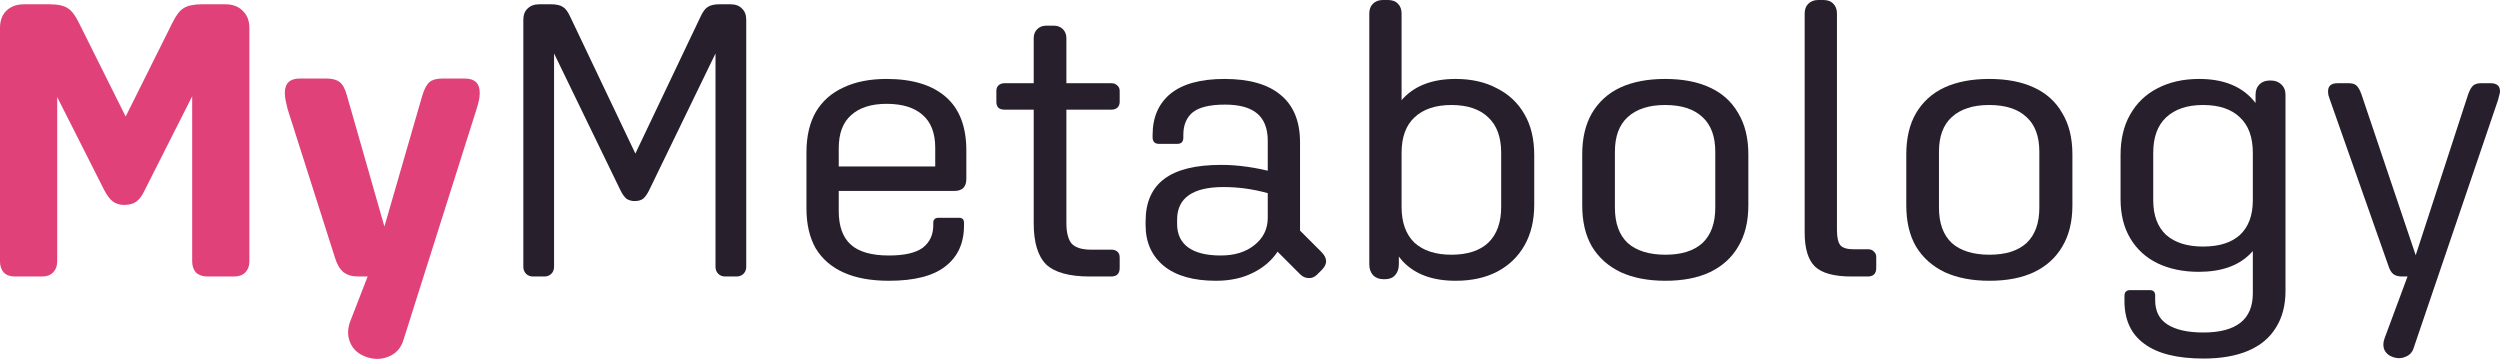 <svg width="411" height="59" viewBox="0 0 411 59" fill="none" xmlns="http://www.w3.org/2000/svg">
<path d="M2.43 45.456C1.663 45.456 1.066 45.242 0.64 44.816C0.213 44.347 0 43.729 0 42.962V4.603C0 3.41 0.341 2.472 1.023 1.79C1.748 1.066 2.729 0.703 3.965 0.703H8.122C9.487 0.703 10.489 0.916 11.128 1.343C11.768 1.726 12.386 2.536 12.983 3.772L23.536 24.933H17.78L28.332 3.772C28.929 2.536 29.548 1.726 30.187 1.343C30.869 0.916 31.871 0.703 33.193 0.703H37.031C38.267 0.703 39.226 1.066 39.908 1.79C40.633 2.472 40.996 3.41 40.996 4.603V42.962C40.996 43.729 40.761 44.347 40.292 44.816C39.866 45.242 39.269 45.456 38.502 45.456H34.089C33.321 45.456 32.703 45.242 32.234 44.816C31.807 44.347 31.594 43.729 31.594 42.962V5.818L35.943 7.224L23.856 31.135C23.429 32.072 22.96 32.733 22.448 33.117C21.937 33.5 21.255 33.692 20.402 33.692C19.677 33.692 19.059 33.5 18.547 33.117C18.036 32.733 17.545 32.072 17.076 31.135L4.989 7.224L9.402 5.818V42.962C9.402 43.729 9.167 44.347 8.698 44.816C8.272 45.242 7.675 45.456 6.907 45.456H2.43Z" fill="#DF4178"/>
<path d="M58.913 45.456C57.89 45.456 57.08 45.221 56.483 44.752C55.886 44.283 55.417 43.495 55.076 42.387L47.273 17.901C47.145 17.347 47.039 16.878 46.954 16.494C46.868 16.068 46.826 15.663 46.826 15.28C46.826 13.703 47.636 12.914 49.256 12.914H53.733C54.628 12.914 55.332 13.106 55.844 13.49C56.355 13.873 56.76 14.64 57.059 15.791L64.669 42.387L65.885 45.456H58.913ZM60.448 58.753C59.041 58.327 58.082 57.517 57.57 56.324C57.059 55.131 57.123 53.809 57.762 52.36L61.408 42.962L61.727 42.323L69.402 15.791C69.743 14.64 70.148 13.873 70.617 13.49C71.086 13.106 71.769 12.914 72.664 12.914H76.437C78.058 12.914 78.868 13.703 78.868 15.28C78.868 15.663 78.825 16.068 78.74 16.494C78.654 16.878 78.527 17.347 78.356 17.901L66.332 55.877C65.949 57.155 65.181 58.05 64.03 58.562C62.879 59.073 61.685 59.137 60.448 58.753Z" fill="#DF4178"/>
<path d="M87.634 45.456C87.165 45.456 86.781 45.306 86.483 45.008C86.184 44.71 86.035 44.326 86.035 43.857V3.261C86.035 2.451 86.269 1.833 86.738 1.407C87.207 0.938 87.847 0.703 88.657 0.703H90.576C91.471 0.703 92.132 0.852 92.558 1.151C92.985 1.407 93.39 1.961 93.773 2.813L105.797 28.066H103.111L115.135 2.813C115.518 1.961 115.924 1.407 116.35 1.151C116.776 0.852 117.416 0.703 118.269 0.703H120.059C120.912 0.703 121.552 0.938 121.978 1.407C122.447 1.833 122.682 2.451 122.682 3.261V43.857C122.682 44.326 122.532 44.71 122.234 45.008C121.935 45.306 121.552 45.456 121.083 45.456H119.228C118.759 45.456 118.375 45.306 118.077 45.008C117.778 44.71 117.629 44.326 117.629 43.857V2.941L120.187 3.516L106.693 31.327C106.394 31.923 106.074 32.371 105.733 32.669C105.392 32.925 104.923 33.053 104.326 33.053C103.815 33.053 103.367 32.925 102.983 32.669C102.642 32.371 102.322 31.923 102.024 31.327L88.529 3.516L91.087 2.941V43.857C91.087 44.326 90.938 44.71 90.64 45.008C90.341 45.306 89.957 45.456 89.488 45.456H87.634Z" fill="#27202C"/>
<path d="M146.14 46.159C143.198 46.159 140.725 45.711 138.721 44.816C136.717 43.921 135.182 42.6 134.116 40.852C133.093 39.062 132.581 36.867 132.581 34.267V25.061C132.581 22.419 133.093 20.203 134.116 18.412C135.182 16.622 136.696 15.28 138.657 14.385C140.618 13.447 142.985 12.978 145.756 12.978C149.977 12.978 153.218 13.959 155.477 15.919C157.737 17.88 158.867 20.82 158.867 24.742V29.409C158.867 30.73 158.206 31.391 156.884 31.391H137.89V34.715C137.89 37.187 138.55 39.02 139.872 40.213C141.194 41.407 143.283 42.003 146.14 42.003C148.698 42.003 150.553 41.577 151.704 40.725C152.855 39.83 153.431 38.593 153.431 37.017V36.633C153.431 36.079 153.729 35.802 154.326 35.802H157.652C158.206 35.802 158.483 36.079 158.483 36.633V37.081C158.483 39.979 157.46 42.216 155.413 43.793C153.41 45.37 150.318 46.159 146.14 46.159ZM145.756 17.07C143.241 17.07 141.301 17.688 139.936 18.924C138.572 20.117 137.89 21.929 137.89 24.358V27.363H153.751V24.294C153.751 21.865 153.047 20.053 151.64 18.86C150.276 17.666 148.314 17.07 145.756 17.07Z" fill="#27202C"/>
<path d="M179.151 45.456C175.783 45.456 173.395 44.795 171.988 43.474C170.624 42.11 169.941 39.851 169.941 36.697V18.029H165.145C164.718 18.029 164.377 17.922 164.121 17.709C163.908 17.453 163.802 17.134 163.802 16.75V14.96C163.802 14.576 163.908 14.278 164.121 14.065C164.377 13.809 164.718 13.681 165.145 13.681H169.941V6.265C169.941 5.669 170.133 5.178 170.517 4.795C170.901 4.411 171.391 4.22 171.988 4.22H173.267C173.864 4.22 174.354 4.411 174.738 4.795C175.122 5.178 175.314 5.669 175.314 6.265V13.681H182.733C183.116 13.681 183.436 13.809 183.692 14.065C183.948 14.278 184.076 14.576 184.076 14.96V16.75C184.076 17.134 183.948 17.453 183.692 17.709C183.436 17.922 183.116 18.029 182.733 18.029H175.314V36.633C175.314 38.253 175.612 39.403 176.209 40.085C176.849 40.725 177.893 41.044 179.343 41.044H182.733C183.116 41.044 183.436 41.151 183.692 41.364C183.948 41.577 184.076 41.897 184.076 42.323V44.049C184.076 44.987 183.607 45.456 182.669 45.456H179.151Z" fill="#27202C"/>
<path d="M199.912 46.159C196.202 46.159 193.346 45.349 191.342 43.729C189.338 42.067 188.336 39.83 188.336 37.017V36.377C188.336 33.266 189.359 30.943 191.406 29.409C193.452 27.874 196.565 27.107 200.743 27.107C202.193 27.107 203.643 27.214 205.092 27.427C206.585 27.64 208.12 27.959 209.697 28.386L208.738 31.838C207.373 31.454 206.073 31.177 204.836 31.007C203.643 30.837 202.406 30.751 201.127 30.751C198.611 30.751 196.714 31.199 195.435 32.094C194.156 32.989 193.516 34.331 193.516 36.121V36.825C193.516 38.487 194.113 39.766 195.307 40.661C196.544 41.556 198.334 42.003 200.679 42.003C202.982 42.003 204.836 41.428 206.243 40.277C207.693 39.126 208.418 37.635 208.418 35.802V23.143C208.418 21.14 207.842 19.648 206.691 18.668C205.54 17.688 203.771 17.198 201.383 17.198C198.91 17.198 197.14 17.624 196.074 18.476C195.051 19.329 194.54 20.565 194.54 22.184V22.632C194.54 23.314 194.198 23.655 193.516 23.655H190.574C189.849 23.655 189.487 23.293 189.487 22.568V22.184C189.487 19.286 190.468 17.027 192.429 15.408C194.433 13.788 197.396 12.978 201.319 12.978C205.369 12.978 208.439 13.852 210.529 15.599C212.66 17.347 213.726 19.947 213.726 23.399V38.871L212.511 36.697L217.244 41.428C217.756 41.939 218.011 42.451 218.011 42.962C218.011 43.431 217.777 43.9 217.308 44.369L216.54 45.136C216.114 45.562 215.645 45.754 215.133 45.711C214.622 45.711 214.153 45.498 213.726 45.072L207.97 39.318L211.68 35.738C211.68 37.741 211.189 39.531 210.209 41.108C209.228 42.685 207.842 43.921 206.052 44.816C204.303 45.711 202.257 46.159 199.912 46.159Z" fill="#27202C"/>
<path d="M239.31 46.159C235.558 46.159 232.68 45.115 230.676 43.026C228.714 40.895 227.734 37.933 227.734 34.14L229.972 34.587V43.474C229.972 44.198 229.759 44.795 229.333 45.264C228.949 45.69 228.395 45.903 227.67 45.903H227.478C226.753 45.903 226.177 45.69 225.751 45.264C225.325 44.795 225.111 44.198 225.111 43.474V2.238C225.111 1.556 225.303 1.023 225.687 0.639C226.113 0.213 226.668 0 227.35 0H228.181C228.906 0 229.461 0.213 229.844 0.639C230.228 1.023 230.42 1.556 230.42 2.238V20.842L227.798 24.933C227.798 21.14 228.778 18.199 230.74 16.111C232.744 14.022 235.6 12.978 239.31 12.978C241.911 12.978 244.17 13.49 246.089 14.512C248.05 15.493 249.564 16.921 250.63 18.796C251.696 20.629 252.229 22.866 252.229 25.509V33.628C252.229 36.228 251.696 38.466 250.63 40.341C249.564 42.216 248.05 43.666 246.089 44.688C244.17 45.669 241.911 46.159 239.31 46.159ZM238.606 41.875C241.25 41.875 243.275 41.215 244.682 39.894C246.089 38.53 246.793 36.569 246.793 34.012V25.125C246.793 22.568 246.089 20.629 244.682 19.307C243.275 17.944 241.25 17.262 238.606 17.262C236.005 17.262 233.98 17.944 232.53 19.307C231.123 20.629 230.42 22.568 230.42 25.125V34.012C230.42 36.569 231.123 38.53 232.53 39.894C233.98 41.215 236.005 41.875 238.606 41.875Z" fill="#27202C"/>
<path d="M273.805 46.159C270.948 46.159 268.497 45.69 266.45 44.752C264.403 43.772 262.826 42.365 261.717 40.533C260.651 38.7 260.118 36.441 260.118 33.756V25.381C260.118 22.696 260.651 20.437 261.717 18.604C262.826 16.729 264.382 15.322 266.386 14.385C268.433 13.447 270.884 12.978 273.741 12.978C276.64 12.978 279.092 13.447 281.096 14.385C283.143 15.322 284.699 16.729 285.765 18.604C286.873 20.437 287.428 22.696 287.428 25.381V33.756C287.428 36.441 286.873 38.7 285.765 40.533C284.699 42.365 283.143 43.772 281.096 44.752C279.092 45.69 276.662 46.159 273.805 46.159ZM273.805 41.875C276.448 41.875 278.474 41.236 279.881 39.957C281.288 38.636 281.991 36.697 281.991 34.14V24.933C281.991 22.419 281.288 20.522 279.881 19.244C278.474 17.922 276.427 17.262 273.741 17.262C271.098 17.262 269.051 17.922 267.601 19.244C266.194 20.522 265.491 22.419 265.491 24.933V34.14C265.491 36.697 266.194 38.636 267.601 39.957C269.051 41.236 271.119 41.875 273.805 41.875Z" fill="#27202C"/>
<path d="M304.362 45.456C301.505 45.456 299.501 44.901 298.35 43.793C297.242 42.685 296.687 40.831 296.687 38.231V2.238C296.687 1.556 296.879 1.023 297.263 0.639C297.689 0.213 298.243 0 298.926 0H299.757C300.482 0 301.036 0.213 301.42 0.639C301.804 1.023 301.996 1.556 301.996 2.238V37.848C301.996 39.041 302.187 39.872 302.571 40.341C302.955 40.767 303.68 40.98 304.746 40.98H307.112C307.538 40.98 307.858 41.108 308.071 41.364C308.327 41.577 308.455 41.875 308.455 42.259V44.049C308.455 44.987 307.986 45.456 307.048 45.456H304.362Z" fill="#27202C"/>
<path d="M327.081 46.159C324.224 46.159 321.772 45.69 319.726 44.752C317.679 43.772 316.102 42.365 314.993 40.533C313.927 38.7 313.394 36.441 313.394 33.756V25.381C313.394 22.696 313.927 20.437 314.993 18.604C316.102 16.729 317.658 15.322 319.662 14.385C321.708 13.447 324.16 12.978 327.017 12.978C329.916 12.978 332.368 13.447 334.372 14.385C336.418 15.322 337.975 16.729 339.041 18.604C340.149 20.437 340.703 22.696 340.703 25.381V33.756C340.703 36.441 340.149 38.7 339.041 40.533C337.975 42.365 336.418 43.772 334.372 44.752C332.368 45.69 329.937 46.159 327.081 46.159ZM327.081 41.875C329.724 41.875 331.75 41.236 333.157 39.957C334.564 38.636 335.267 36.697 335.267 34.14V24.933C335.267 22.419 334.564 20.522 333.157 19.244C331.75 17.922 329.703 17.262 327.017 17.262C324.373 17.262 322.327 17.922 320.877 19.244C319.47 20.522 318.767 22.419 318.767 24.933V34.14C318.767 36.697 319.47 38.636 320.877 39.957C322.327 41.236 324.395 41.875 327.081 41.875Z" fill="#27202C"/>
<path d="M362.243 58.945C357.936 58.945 354.696 58.135 352.521 56.516C350.347 54.939 349.26 52.595 349.26 49.483V48.652C349.26 48.013 349.579 47.693 350.219 47.693H353.417C354.014 47.693 354.312 47.992 354.312 48.588V49.355C354.312 51.145 354.973 52.467 356.295 53.319C357.659 54.214 359.642 54.662 362.243 54.662C364.929 54.662 366.954 54.129 368.318 53.063C369.683 51.998 370.365 50.378 370.365 48.205V36.953L372.987 33.117C372.987 36.825 371.985 39.68 369.981 41.684C368.02 43.687 365.185 44.688 361.475 44.688C358.917 44.688 356.657 44.22 354.696 43.282C352.777 42.344 351.285 40.98 350.219 39.19C349.153 37.4 348.62 35.248 348.62 32.733V25.509C348.62 22.866 349.153 20.629 350.219 18.796C351.285 16.921 352.777 15.493 354.696 14.512C356.657 13.49 358.938 12.978 361.539 12.978C365.249 12.978 368.105 14.022 370.109 16.111C372.113 18.199 373.115 21.14 373.115 24.933L370.813 24.55V15.599C370.813 14.875 371.026 14.299 371.452 13.873C371.879 13.447 372.454 13.234 373.179 13.234H373.307C374.032 13.234 374.607 13.447 375.034 13.873C375.503 14.299 375.737 14.875 375.737 15.599V47.821C375.737 50.208 375.204 52.232 374.138 53.895C373.115 55.557 371.601 56.814 369.598 57.667C367.594 58.519 365.142 58.945 362.243 58.945ZM362.179 40.533C364.822 40.533 366.847 39.894 368.254 38.615C369.661 37.294 370.365 35.397 370.365 32.925V25.125C370.365 22.568 369.661 20.629 368.254 19.307C366.847 17.944 364.822 17.262 362.179 17.262C359.578 17.262 357.552 17.944 356.103 19.307C354.696 20.629 353.992 22.568 353.992 25.125V32.925C353.992 35.397 354.696 37.294 356.103 38.615C357.552 39.894 359.578 40.533 362.179 40.533Z" fill="#27202C"/>
<path d="M394.947 45.456C394.307 45.456 393.817 45.328 393.476 45.072C393.135 44.816 392.858 44.347 392.645 43.666L383.051 16.43C382.966 16.132 382.881 15.876 382.795 15.663C382.753 15.408 382.731 15.194 382.731 15.024C382.731 14.129 383.243 13.681 384.266 13.681H386.121C386.718 13.681 387.144 13.809 387.4 14.065C387.699 14.321 387.976 14.811 388.232 15.535L397.761 43.793V45.456H394.947ZM393.54 58.753C392.815 58.54 392.304 58.135 392.005 57.539C391.749 56.942 391.771 56.26 392.069 55.493L396.226 44.305L396.482 43.985L405.756 15.535C406.011 14.811 406.289 14.321 406.587 14.065C406.885 13.809 407.312 13.681 407.866 13.681H409.465C410.488 13.681 411 14.129 411 15.024C411 15.194 410.957 15.408 410.872 15.663C410.829 15.876 410.766 16.132 410.68 16.43L396.802 57.219C396.589 57.901 396.162 58.37 395.523 58.626C394.926 58.924 394.265 58.967 393.54 58.753Z" fill="#27202C"/>
</svg>
